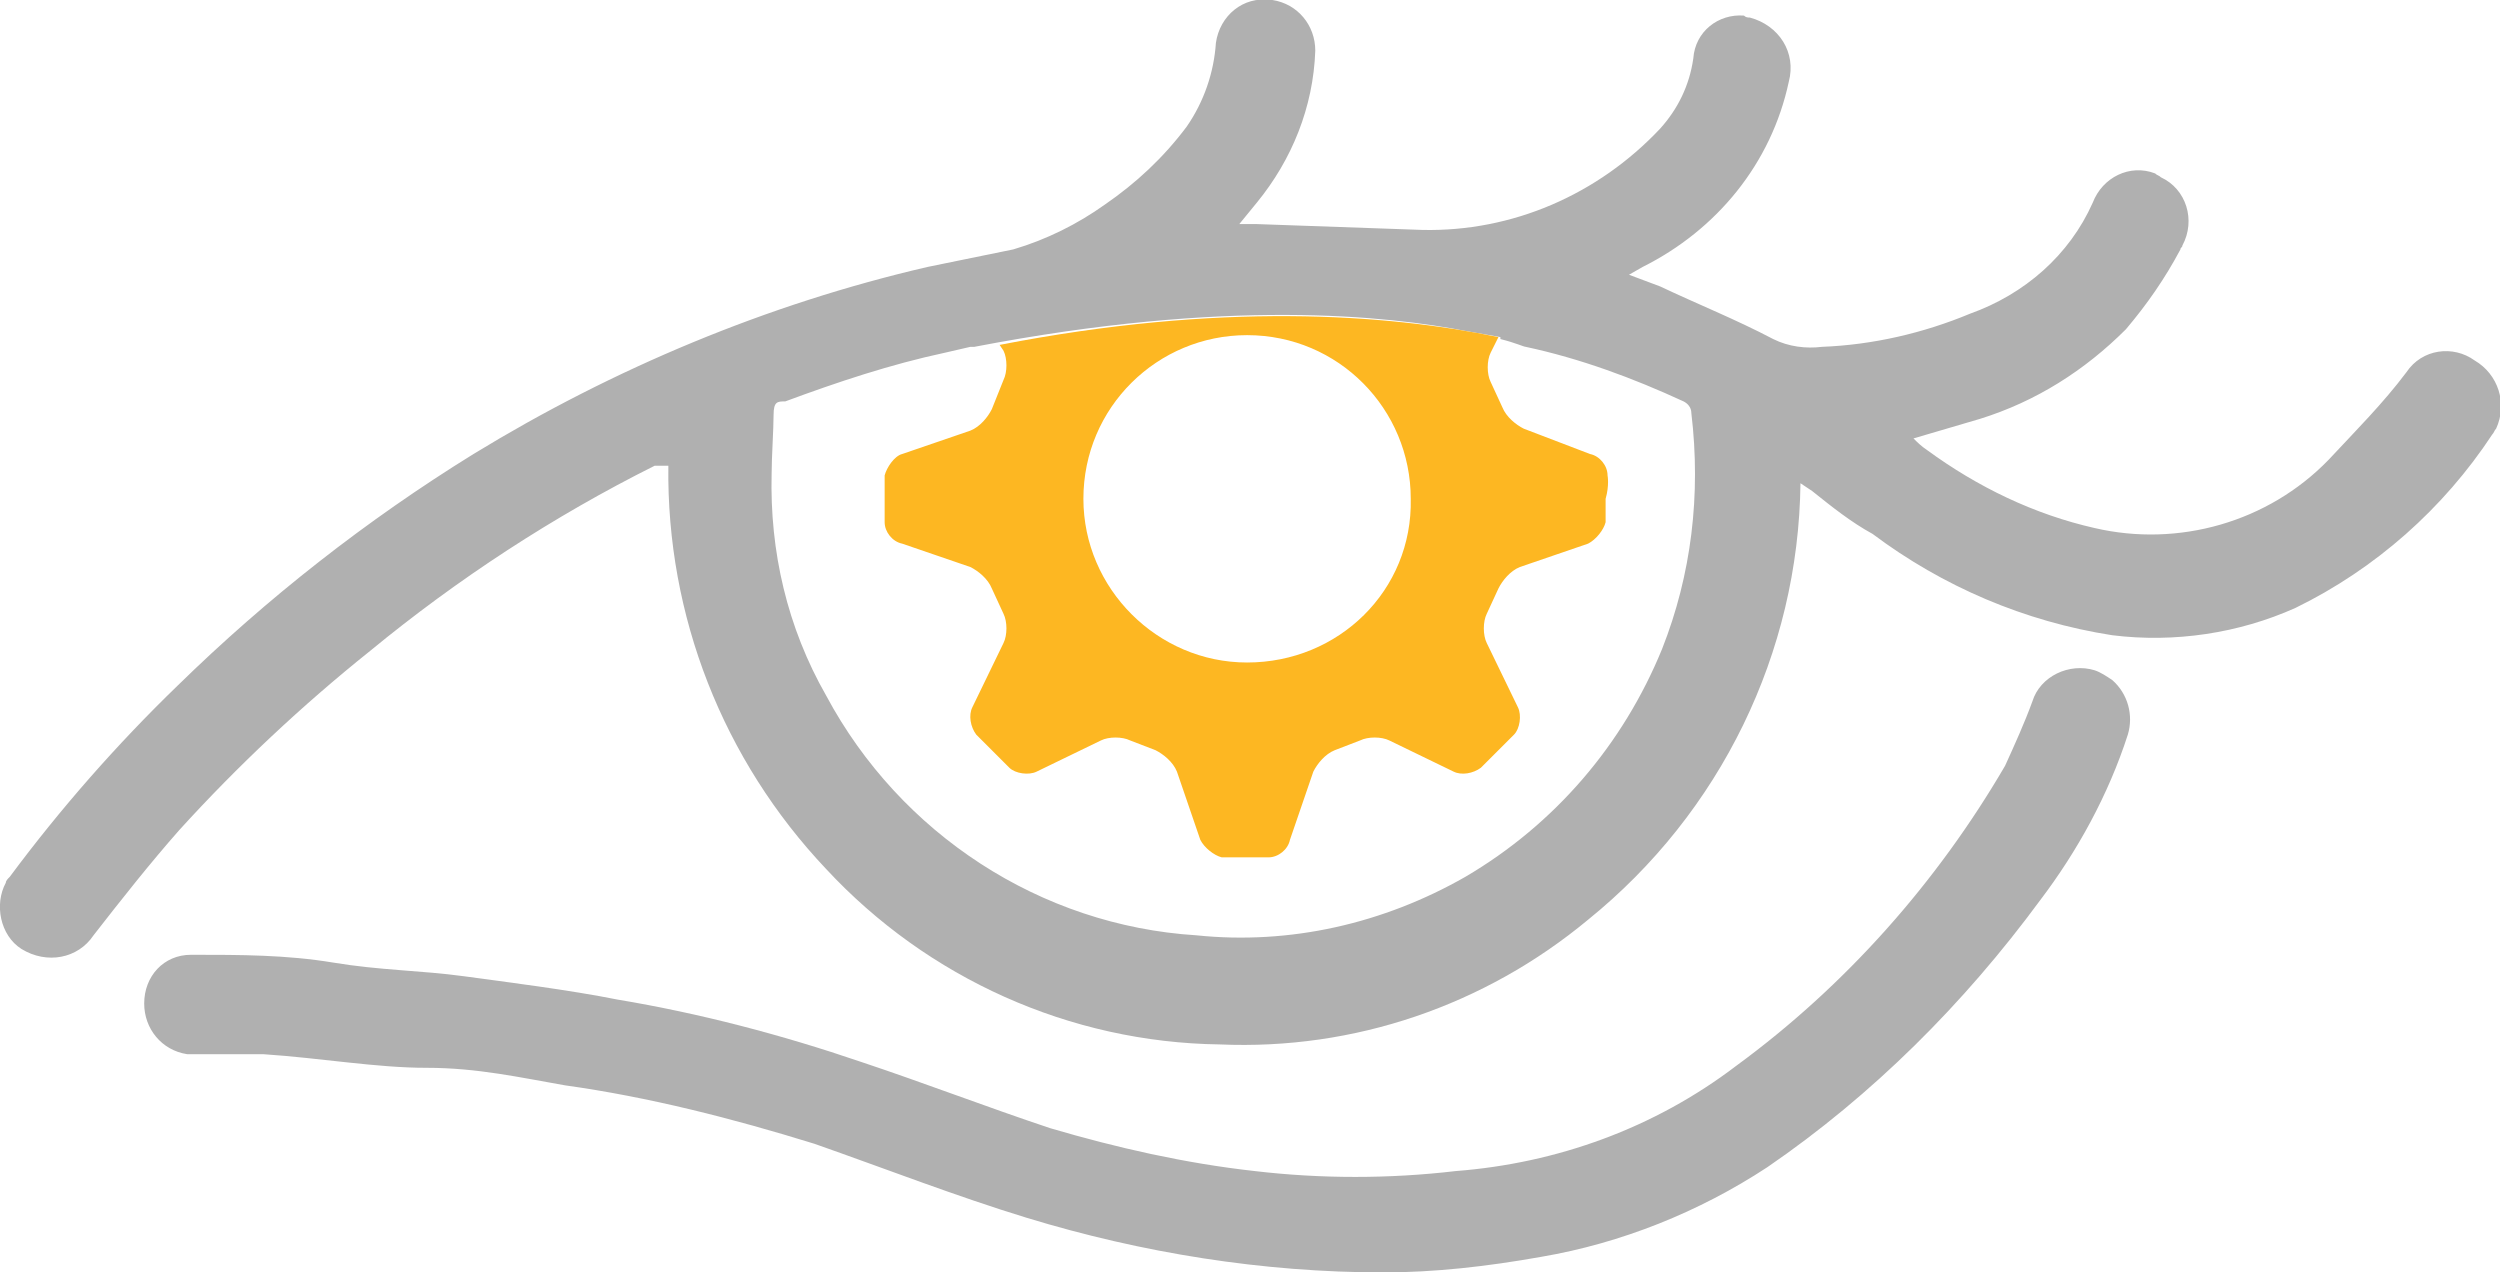 <?xml version="1.0" encoding="utf-8"?>
<!-- Generator: Adobe Illustrator 24.1.1, SVG Export Plug-In . SVG Version: 6.00 Build 0)  -->
<svg version="1.1" id="Layer_1" xmlns="http://www.w3.org/2000/svg" xmlns:xlink="http://www.w3.org/1999/xlink" x="0px" y="0px"
	 width="128.3px" height="65.3px" viewBox="0 0 128.3 65.3" style="enable-background:new 0 0 128.3 65.3;" xml:space="preserve">
<style type="text/css">
	.st0{display:none;}
	.st1{display:inline;fill:#FDB722;}
	.st2{display:inline;fill:#B0B0B0;}
	.st3{display:inline;}
	.st4{fill:#FDB722;}
	.st5{fill:#B0B0B0;}
	.st6{display:inline;fill:#FCC96C;}
</style>
<g class="st0">
	<path class="st1" d="M91.6,8.6L72.1,26.3v34.6c0,1.7-2.1,2.6-3.3,1.4L56.7,50.4c-0.4-0.4-0.6-0.9-0.6-1.4V26.1L36.7,8.6
		c-2.5-2.2-0.9-6.3,2.4-6.3h50C92.5,2.3,94.1,6.4,91.6,8.6z"/>
</g>
<g class="st0">
	<path class="st1" d="M28.3,6.9c0.7,0.7,1.3,1.3,1.9,1.9c0.6,0.5,0.9,1.1,1.1,1.8c1.1,4,4.8,6.5,9,6.3c3.9-0.2,7.3-3.2,8.1-7.2
		C49,6,47.3,2.3,44,0.4c-0.2-0.1-0.4-0.3-0.5-0.4c-0.4-1.3-0.7-2.6-1.1-4c0.7,0,1.3,0,1.9,0.1c6.7,0.7,12.2,5.8,13.4,12.5
		c0.4,2.5,0.3,5-0.5,7.4c-0.1,0.3-0.1,0.6,0.2,0.8c7.4,7.3,14.8,14.7,22.2,22c0.3,0.3,0.5,0.3,0.8,0.2c8.8-1.8,17.4,4.6,18.1,13.5
		c0.1,1.7,0,3.3-0.4,5c0,0.2-0.1,0.4-0.2,0.7c-0.6-0.6-1-1.1-1.6-1.5c-0.8-0.7-1.3-1.5-1.6-2.5c-1.1-3.6-4.6-6.1-8.5-6
		c-3.9,0.1-7.2,2.6-8.3,6.3c-1.2,4,0.5,8.1,4.1,10.2c0.3,0.1,0.5,0.4,0.6,0.7c0.4,1.2,0.7,2.4,1,3.8c-1.2-0.1-2.3-0.2-3.3-0.4
		c-6.3-1.3-10.9-6-12-12.3c-0.5-2.7-0.2-5.4,0.8-7.9c0.1-0.3,0.1-0.6-0.2-0.8c-7.2-7.2-14.5-14.4-21.7-21.6
		c-0.3-0.3-0.5-0.3-0.9-0.2c-8.7,2.1-17.2-3.5-18.6-12.3c-0.3-2.1-0.3-4.1,0.3-6.2C28.1,7.3,28.2,7.1,28.3,6.9z"/>
	<path class="st2" d="M28.8,68.3c0.4-1.5,0.8-2.9,1.2-4.3c1.5-5.1,2.9-10.3,4.4-15.4c0.1-0.2,0.2-0.5,0.4-0.7
		c5.3-5.3,10.5-10.5,15.8-15.8c0.1-0.1,0.2-0.2,0.3-0.2c1.2,1.3,2.5,2.5,3.8,3.8c-0.1,0.1-0.2,0.2-0.4,0.4
		c-4.1,4.1-8.1,8.1-12.2,12.2c-1.2,1.2-1.1,2.8,0.2,3.6c0.9,0.5,1.9,0.4,2.8-0.4c2.6-2.6,5.2-5.2,7.8-7.8c1.5-1.5,3-3,4.6-4.6
		c0.1-0.1,0.2-0.2,0.3-0.3c2.5,2.5,4.9,4.9,7.5,7.5c-0.3,0.3-0.7,0.6-1.1,1c-5,5-9.9,9.9-14.9,14.9c-0.2,0.2-0.5,0.4-0.8,0.5
		c-6.2,1.8-12.5,3.6-18.7,5.4C29.4,68.2,29.2,68.2,28.8,68.3z"/>
	<path class="st2" d="M100.9,10.4c-3.1,3.1-6.2,6.2-9.3,9.3c-4.7-4.7-9.4-9.5-14.1-14.2c3.1-3.1,6.2-6.2,9.3-9.3
		C91.4,0.9,96.1,5.7,100.9,10.4z"/>
	<path class="st2" d="M87.5,23.8c-3.3,3.3-6.7,6.7-10.1,10.1c-2.4-2.4-4.9-4.9-7.4-7.4c0,0,0.2-0.2,0.3-0.3c1.6-1.6,3.1-3.1,4.7-4.7
		c0.6-0.6,0.9-1.2,0.8-2c-0.1-0.9-0.6-1.5-1.4-1.8c-0.9-0.3-1.7-0.2-2.3,0.5c-1.6,1.6-3.2,3.2-4.8,4.8c-0.2,0.2-0.3,0.4-0.4,0.6
		c-1.4-1.4-2.6-2.6-3.9-3.8c3.4-3.4,6.8-6.7,10.1-10.1C78.1,14.3,82.8,19.1,87.5,23.8z"/>
</g>
<g class="st0">
	<path class="st2" d="M93.4-6.3H35c-5.3,0-9.6,4.3-9.6,9.6v58.4c0,5.3,4.3,9.6,9.6,9.6h58.4c5.3,0,9.6-4.3,9.6-9.6V3.4
		C103-1.9,98.7-6.3,93.4-6.3z M99.4,60.9c0,3.8-3.1,6.9-6.9,6.9H35.9c-3.8,0-6.9-3.1-6.9-6.9V4.3c0-3.8,3.1-6.9,6.9-6.9h56.6
		c3.8,0,6.9,3.1,6.9,6.9V60.9z"/>
	<path class="st2" d="M62.4-4.3v73.9H66V-4.3H62.4z"/>
	<path class="st2" d="M101.1,30.8H27.2v3.6h73.9V30.8z"/>
	<polygon class="st1" points="56.2,12.2 56.2,14.7 47,14.7 47,23.9 44.5,23.9 44.5,14.7 35.3,14.7 35.3,12.2 44.5,12.2 44.5,3 47,3 
		47,12.2 	"/>
	<polygon class="st1" points="47.5,50.5 54,57 52.2,58.8 45.7,52.3 39.3,58.8 37.5,57 43.9,50.5 37.5,44 39.3,42.2 45.7,48.7 
		52.2,42.2 54,44 	"/>
	
		<rect x="80.5" y="3" transform="matrix(-1.836970e-16 1 -1 -1.836970e-16 95.209 -68.346)" class="st1" width="2.5" height="20.9"/>
	<g class="st3">
		
			<rect x="81.6" y="37.4" transform="matrix(-1.836970e-16 1 -1 -1.836970e-16 130.947 -34.768)" class="st4" width="2.6" height="21.4"/>
		
			<rect x="81.6" y="44.4" transform="matrix(-1.836970e-16 1 -1 -1.836970e-16 137.947 -27.768)" class="st4" width="2.6" height="21.4"/>
	</g>
</g>
<g class="st0">
	<path class="st1" d="M95.5,62.3c0,0-4.2,2.5-16.5,3.7c-1.4,0.1-2.9,0.3-4.5,0.4h-0.7c-2.7,0.1-5.2,0.2-7.5,0.2c-0.3,0-0.6,0-0.8,0
		h-3.4c-2.4,0-4.9-0.1-7.6-0.2h-0.7c-1.6-0.1-3.1-0.2-4.5-0.4c-12.3-1.2-16.5-3.7-16.5-3.7c0-2.6,0.2-5.2,0.6-7.8
		c1.7-7.8,9.7-11,9.7-11s3.8-2,7.4-3.8v-0.1l2.7-1.3h0.1l0.5-0.2c0.4-0.2,0.7-0.3,1-0.5l0.3-0.1l0.2-0.1l0.2-0.1
		c0.3-0.2,0.7-0.3,1.1-0.4l-0.1-0.1h0l-0.2-0.1c-0.5-0.5-0.9-1.1-1.3-1.6l0,0c-1.9-2.6-3.2-5.5-4-8.6l0,0l-0.3-0.5v0.2l-1.5-2.2v-5
		l1.5-0.8V9.8c0.2-0.5,0.4-1,0.6-1.6c0.2-0.3,0.3-0.7,0.5-1s0.4-0.6,0.6-0.9c0.2-0.3,0.4-0.6,0.6-0.9L53.5,5
		c0.2-0.3,0.5-0.5,0.7-0.8C59.7-1.4,68.6-1.4,74.1,4c0.1,0.1,0.1,0.1,0.2,0.2C74.6,4.5,74.8,4.7,75,5c0.1,0.1,0.2,0.3,0.3,0.4
		C75.6,5.7,75.8,6,76,6.3c0.2,0.3,0.4,0.6,0.6,0.9c0.2,0.3,0.3,0.7,0.5,1c0.2,0.5,0.4,1,0.6,1.6V18l1.5,0.8v4.9L77.7,26v-0.2
		l-0.3,0.5l0,0c-0.7,3.1-2.1,6.1-4,8.7c-0.3,0.6-0.8,1.1-1.2,1.6L72,36.6h0l-0.1,0.1c0.4,0.1,0.7,0.2,1.1,0.4l0.4,0.2l1.3,0.6
		l0.6,0.3l2.7,1.3c3.6,1.8,7.4,3.9,7.4,3.9s7.9,3.2,9.7,11C95.3,57,95.4,59.6,95.5,62.3z"/>
</g>
<g class="st0">
	<path id="Oval_322_copy_5_" class="st1" d="M108.3,39.5c-0.6-9.1-7.9-16.5-17.1-17.1v0h-2.4v0c-9.1,0.6-16.5,7.9-17.1,17.1h0v2.4h0
		C72.4,51,79.7,58.4,88.8,59v0h2.4v0c9.1-0.6,16.5-7.9,17.1-17.1h0L108.3,39.5L108.3,39.5z M83.2,26.4c-1.2,1.6-2.2,3.5-2.9,5.8
		h-3.7C78.3,29.7,80.5,27.6,83.2,26.4z M75.4,34.6h4.3c-0.3,1.5-0.5,3.2-0.6,4.9h-4.9C74.4,37.7,74.8,36.1,75.4,34.6z M74.2,41.9
		h4.9c0.1,1.7,0.3,3.3,0.6,4.9h-4.3C74.8,45.3,74.4,43.6,74.2,41.9z M76.7,49.2h3.7c0.7,2.2,1.7,4.2,2.9,5.8
		C80.5,53.7,78.3,51.7,76.7,49.2z M88.8,56.4c-2.5-0.7-4.7-3.4-6-7.2h6V56.4z M88.8,46.8h-6.7c-0.3-1.5-0.6-3.2-0.6-4.9h7.3V46.8z
		 M88.8,39.5h-7.3c0.1-1.7,0.3-3.4,0.6-4.9h6.7V39.5z M88.8,32.1h-6c1.3-3.8,3.5-6.5,6-7.2V32.1z M103.4,32.1h-3.7
		c-0.7-2.2-1.7-4.2-2.9-5.8C99.6,27.6,101.8,29.7,103.4,32.1z M91.3,25c2.5,0.7,4.7,3.4,6,7.2h-6V25z M91.3,34.6H98
		c0.3,1.5,0.6,3.2,0.6,4.9h-7.3V34.6z M91.3,41.9h7.3c-0.1,1.7-0.3,3.4-0.6,4.9h-6.7V41.9z M91.3,56.4v-7.2h6
		C96,53,93.8,55.7,91.3,56.4z M96.9,55c1.2-1.6,2.2-3.5,2.9-5.8h3.7C101.8,51.7,99.6,53.7,96.9,55z M104.7,46.8h-4.3
		c0.3-1.5,0.5-3.2,0.6-4.9h4.9C105.8,43.6,105.3,45.3,104.7,46.8z M101,39.5c-0.1-1.7-0.3-3.3-0.6-4.9h4.3c0.6,1.5,1,3.2,1.2,4.9
		H101z"/>
	<g class="st3">
		<path class="st5" d="M20,6.2V17h76.9V6.2H20z M94.9,15H22V8.2h72.9V15z"/>
	</g>
	<g class="st3">
		<path class="st5" d="M20,6.2v48.6h52.9c-0.5-0.6-1-1.3-1.5-2H22V8.2h72.9V19c0.7,0.1,1.4,0.3,2,0.5V6.2H20z"/>
	</g>
	<path class="st2" d="M58.1,25.4H30.5c-0.8,0-1.5-0.7-1.5-1.5v0c0-0.8,0.7-1.5,1.5-1.5h27.5c0.8,0,1.5,0.7,1.5,1.5v0
		C59.6,24.7,58.9,25.4,58.1,25.4z"/>
	<path class="st2" d="M58.1,33.8H30.5c-0.8,0-1.5-0.7-1.5-1.5v0c0-0.8,0.7-1.5,1.5-1.5h27.5c0.8,0,1.5,0.7,1.5,1.5v0
		C59.6,33.1,58.9,33.8,58.1,33.8z"/>
	<path class="st2" d="M58.1,42.2H30.5c-0.8,0-1.5-0.7-1.5-1.5v0c0-0.8,0.7-1.5,1.5-1.5h27.5c0.8,0,1.5,0.7,1.5,1.5v0
		C59.6,41.5,58.9,42.2,58.1,42.2z"/>
</g>
<g class="st0">
	<path class="st2" d="M64.2,18.6c-17,0-31-3.1-33.6-7.2l9.6,43.2l1.7,7.7c3.7,2.5,10.3,4.2,18.1,4.7H68c8-0.5,14.7-2.3,18.4-4.9
		l1.6-7.4l9.5-43.1C94.4,15.7,80.7,18.6,64.2,18.6z M61.7,54.9c-0.8,1.1-1.9,1.9-3.4,2.3c-0.8,0.3-1.7,0.4-2.7,0.4
		c-1.9,0-3.5-0.5-4.8-1.4c-1.1-0.8-1.9-1.9-2.5-3.2c-0.6-1.3-1-2.9-1.1-4.6l4.7-0.3c0.2,1.9,0.7,3.3,1.5,4.1c0.6,0.6,1.3,1,2,0.9
		c1.1,0,1.9-0.6,2.6-1.6c0.3-0.5,0.5-1.2,0.5-2.2c0-1.4-0.6-2.7-1.9-4.1c-1-0.9-2.4-2.3-4.4-4.1c-1.6-1.6-2.8-3-3.4-4.2
		c-0.7-1.4-1.1-2.9-1.1-4.6c0-3,1-5.2,3-6.8c1.2-0.9,2.8-1.4,4.6-1.4c1.8,0,3.3,0.4,4.5,1.2c1,0.6,1.8,1.5,2.4,2.6
		c0.6,1.1,1,2.3,1.1,3.8l-4.7,0.9c-0.1-1.3-0.5-2.4-1.1-3.1c-0.5-0.5-1.1-0.8-2-0.8c-0.9,0-1.6,0.4-2,1.2c-0.4,0.6-0.6,1.4-0.6,2.4
		c0,1.5,0.6,3,1.9,4.6c0.5,0.6,1.2,1.3,2.2,2.1c1.1,1,1.9,1.6,2.3,2c1.2,1.2,2.1,2.4,2.8,3.6c0.3,0.5,0.6,1.1,0.8,1.5
		c0.5,1.2,0.7,2.2,0.7,3.1C63.6,51.3,63,53.3,61.7,54.9z M80.9,49.5c0,2.4-0.8,4.3-2.5,5.8c-1.6,1.5-3.5,2.2-5.7,2.2
		c-2.2,0-4-0.8-5.5-2.3c-1.5-1.5-2.3-3.3-2.3-5.4v-0.8l4.7-0.4l0.1,1.1c0.1,0.8,0.4,1.5,0.9,2c0.5,0.5,1.2,0.8,2,0.8
		c2.3,0,3.4-1,3.4-3.1v-1.9c0-3.3-1.8-4.9-5.3-4.9v-4.2c1.9,0,3.3-0.5,4.2-1.6c0.8-0.9,1.2-2.3,1.2-3.9v-0.8c0-2.1-0.9-3.2-2.8-3.2
		c-1,0-1.8,0.4-2.3,1.2c-0.4,0.6-0.5,1.4-0.5,2.3v0.8h-4.8v-0.8c0-2.3,0.6-4.1,1.8-5.6c1.3-1.6,3.2-2.4,5.6-2.4
		c2.3,0,4.2,0.8,5.6,2.3c1.3,1.4,1.9,3.1,1.9,5.2v1.4c0,2-0.6,3.7-1.8,5.1c-0.5,0.6-1.1,1.1-1.8,1.6c1.5,0.8,2.6,2,3.4,3.7
		c0.4,0.8,0.6,1.8,0.6,3V49.5z"/>
	<ellipse class="st1" cx="64.2" cy="6.6" rx="34" ry="8.5"/>
</g>
<g class="st0">
	<polygon class="st1" points="48.8,17.2 29.3,17.2 29.3,-2.3 	"/>
	<polygon class="st1" points="74.3,42.7 29.3,42.7 29.3,23 54.6,23 	"/>
	<polygon class="st1" points="99,67.5 29.3,67.5 29.3,48.3 79.9,48.3 	"/>
	<polygon class="st6" points="48.8,-2.3 48.8,17.2 29.3,-2.3 	"/>
	<polygon class="st6" points="74.3,-2.3 74.3,42.7 54.6,23 54.6,-2.3 	"/>
	<polygon class="st6" points="99,-2.3 99,67.5 79.9,48.3 79.9,-2.3 	"/>
</g>
<g>
	<g>
		<path class="st5" d="M127,18.5c-1.1-0.8-2.7-0.6-3.5,0.6c-1.2,1.6-2.6,3-4,4.5c-3.1,3.2-7.7,4.5-12,3.5c-3.1-0.7-6-2.1-8.6-4
			c-0.3-0.2-0.5-0.4-0.7-0.6l3.4-1c2.9-0.9,5.4-2.5,7.5-4.6c1.1-1.3,2-2.6,2.8-4.1c0-0.1,0.1-0.1,0.1-0.2c0.7-1.3,0.2-2.9-1.1-3.5
			c-0.1-0.1-0.2-0.1-0.3-0.2c-1.3-0.5-2.7,0.2-3.2,1.5c-1.2,2.7-3.5,4.7-6.3,5.7c-2.4,1-5,1.6-7.6,1.7c-0.8,0.1-1.7,0-2.5-0.4
			c-1.9-1-3.9-1.8-5.8-2.7l-1.6-0.6l0.7-0.4c3.8-1.9,6.6-5.3,7.5-9.5v0c0.4-1.5-0.5-2.9-2-3.3c-0.1,0-0.2,0-0.3-0.1
			C88.2,0.7,87,1.6,86.9,3c-0.2,1.4-0.8,2.6-1.7,3.6C82,10,77.6,11.9,73,11.8l-8.5-0.3h-0.9l0.9-1.1c1.8-2.2,2.9-4.9,3-7.8
			c0-1.3-0.9-2.4-2.2-2.6c0,0-0.1,0-0.1,0c-1.4-0.2-2.6,0.8-2.8,2.2c-0.1,1.5-0.6,3-1.5,4.3c-1.2,1.6-2.6,2.9-4.2,4
			c-1.4,1-3,1.8-4.7,2.3l-4.4,0.9c-8.2,1.9-16.1,5.2-23.3,9.6c-5.5,3.4-10.6,7.4-15.2,11.9c-3.1,3-6,6.3-8.6,9.8
			c-0.1,0.1-0.2,0.2-0.2,0.3C-0.3,46.4,0,48,1.1,48.7c0,0,0,0,0,0C2.4,49.5,4,49.2,4.8,48c1.4-1.8,2.9-3.7,4.4-5.4
			c3-3.3,6.3-6.4,9.8-9.2c4.5-3.7,9.4-6.9,14.6-9.5h0.7c-0.1,7.7,2.8,15.1,8.1,20.7c5.2,5.6,12.5,8.9,20.2,9
			c6.9,0.3,13.6-2,18.9-6.4c6.8-5.5,10.8-13.7,10.9-22.4l0.6,0.4c1,0.8,2,1.6,3.1,2.2c3.6,2.7,7.8,4.5,12.3,5.2
			c3.2,0.4,6.5-0.1,9.4-1.4c4.1-2,7.6-5.1,10.1-8.9c0.1-0.1,0.1-0.2,0.2-0.3C128.7,20.7,128.2,19.2,127,18.5z M85.3,33.3
			c-2,4.9-5.5,9-10.1,11.7c-4.2,2.4-9,3.5-13.8,3c-8-0.5-15.2-5.2-19-12.3c-2-3.5-2.9-7.4-2.8-11.4c0-0.8,0.1-2.3,0.1-3
			s0.2-0.7,0.6-0.7c2.7-1,5.4-1.9,8.2-2.5c0.4-0.1,0.9-0.2,1.3-0.3h0.2C63,15.3,71.2,16.2,75.3,17c0,0,0,0,0,0
			c0.6,0.1,1.1,0.2,1.7,0.3l0,0.1c0.8,0.2,1.2,0.4,1.3,0.4c0,0,0,0,0,0c2.8,0.6,5.5,1.6,8.1,2.8c0.2,0.1,0.4,0.3,0.4,0.6
			C87.3,25.4,86.8,29.5,85.3,33.3z"/>
		<path class="st5" d="M71,65.3c-6.2,0-12.4-1-18.3-2.8c-3.6-1.1-7.2-2.5-10.9-3.8c-4.2-1.3-8.5-2.4-12.8-3
			c-2.3-0.4-4.5-0.9-7.1-0.9s-5.4-0.5-8.4-0.7H9.6c-1.3-0.2-2.2-1.3-2.2-2.6c0-1.4,1-2.5,2.4-2.5c0,0,0.1,0,0.1,0
			c2.4,0,4.8,0,7.2,0.4s4.5,0.4,6.7,0.7c2.2,0.3,5.4,0.7,7.9,1.2c4.2,0.7,8.4,1.8,12.5,3.2c3.3,1.1,6.4,2.3,9.7,3.4
			c3.4,1,6.9,1.8,10.5,2.2c3.4,0.4,6.9,0.4,10.3,0c5.2-0.4,10.2-2.2,14.4-5.4c5.6-4.1,10.3-9.4,13.8-15.4c0.5-1.1,1-2.2,1.4-3.3
			c0.4-1.3,1.9-2,3.2-1.6c0.3,0.1,0.6,0.3,0.9,0.5c0.8,0.7,1.1,1.8,0.8,2.8c-1,3.1-2.6,6-4.5,8.5c-3.9,5.3-8.6,10-14,13.7
			c-3.5,2.3-7.5,3.9-11.6,4.6C76.3,65,73.6,65.3,71,65.3z"/>
	</g>
	<g>
		<path class="st4" d="M82.5,24.4c0-0.5-0.4-1-0.9-1.1L78.2,22c-0.4-0.2-0.9-0.6-1.1-1.1l-0.6-1.3c-0.2-0.4-0.2-1.1,0-1.5l0.4-0.8
			c-5.8-1.2-14.3-1.8-25.6,0.4l0.2,0.3c0.2,0.4,0.2,1.1,0,1.5L50.9,21c-0.2,0.4-0.6,0.9-1.1,1.1l-3.5,1.2c-0.4,0.1-0.8,0.7-0.9,1.1
			c0,0,0,0.5,0,1.2c0,0.7,0,1.2,0,1.2c0,0.5,0.4,1,0.9,1.1l3.5,1.2c0.4,0.2,0.9,0.6,1.1,1.1l0.6,1.3c0.2,0.4,0.2,1.1,0,1.5l-1.6,3.3
			c-0.2,0.4-0.1,1,0.2,1.4l1.7,1.7c0.3,0.3,1,0.4,1.4,0.2l3.3-1.6c0.4-0.2,1.1-0.2,1.5,0l1.3,0.5c0.4,0.2,0.9,0.6,1.1,1.1l1.2,3.5
			c0.2,0.4,0.7,0.8,1.1,0.9c0,0,0.5,0,1.2,0c0.7,0,1.2,0,1.2,0c0.5,0,1-0.4,1.1-0.9l1.2-3.5c0.2-0.4,0.6-0.9,1.1-1.1l1.3-0.5
			c0.4-0.2,1.1-0.2,1.5,0l3.3,1.6c0.4,0.2,1,0.1,1.4-0.2l1.7-1.7c0.3-0.3,0.4-1,0.2-1.4l-1.6-3.3c-0.2-0.4-0.2-1.1,0-1.5l0.6-1.3
			c0.2-0.4,0.6-0.9,1.1-1.1l3.5-1.2c0.4-0.2,0.8-0.7,0.9-1.1c0,0,0-0.5,0-1.2C82.6,24.9,82.5,24.4,82.5,24.4z M64,34
			c-4.6,0-8.4-3.8-8.4-8.4c0-4.7,3.8-8.4,8.4-8.4c4.7,0,8.4,3.8,8.4,8.4C72.5,30.3,68.7,34,64,34z"/>
	</g>
</g>
</svg>

